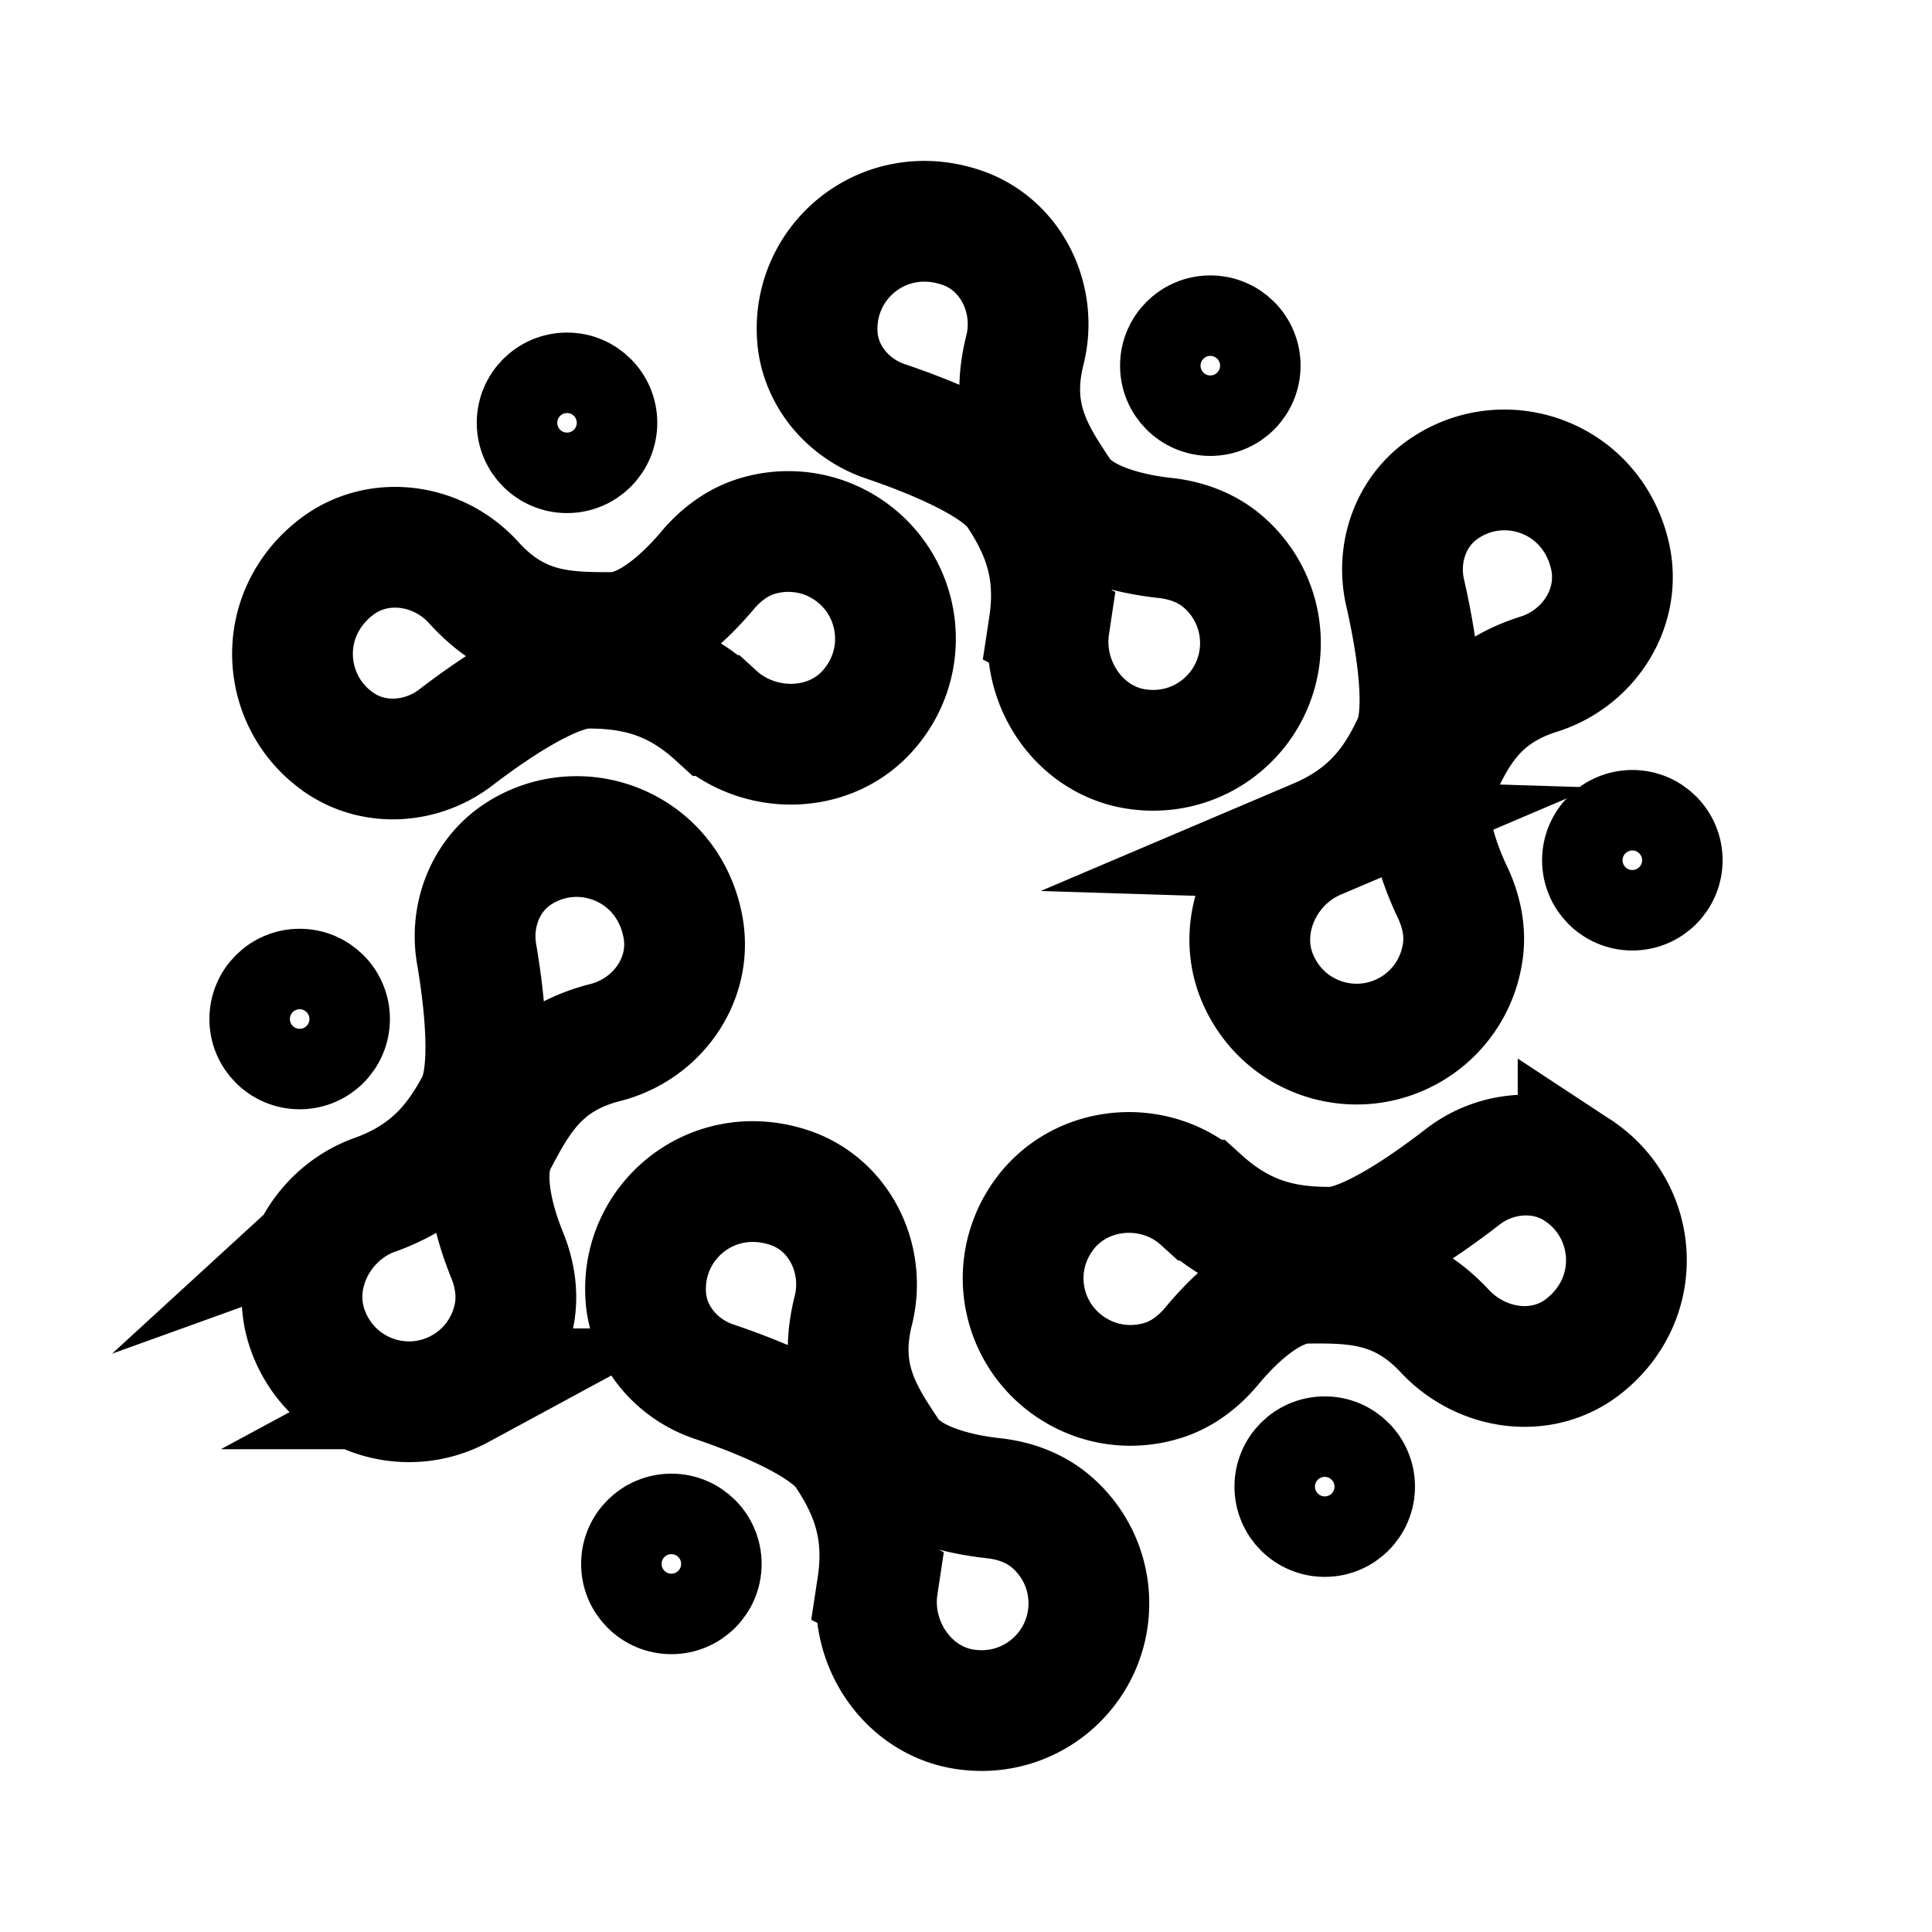 <?xml version="1.0" encoding="utf-8"?>
<svg width="800px" height="800px" viewBox="0 0 192 192" xmlns="http://www.w3.org/2000/svg" id="Layer_1"><defs><style>.cls-3{fill:none;stroke:#000000;stroke-miterlimit:10;stroke-width:8px}</style></defs><path d="M0 0h192v192H0z" style="fill:none"/><path d="M104.27 62.19c-.85 5.66 2.96 11.36 8.61 12.24 6.65 1.04 12.38-4.07 12.38-10.52 0-3.32-1.52-6.29-3.91-8.25-1.58-1.29-3.55-1.98-5.58-2.2-2.66-.29-8.27-1.27-10.41-4.47-2.57-3.85-5.14-7.71-3.51-14.18 1.28-5.1-1.35-10.54-6.34-12.21-7.43-2.48-14.31 2.98-14.31 10.05 0 .28.01.56.03.84.3 3.88 3.07 7.13 6.76 8.38 3.99 1.35 11.09 4.1 13.1 7.12 2.58 3.87 3.99 7.73 3.16 13.19Zm26.6 21.21c-5.26 2.24-8.12 8.47-5.92 13.75 2.6 6.21 9.95 8.41 15.45 5.03 2.92-1.8 4.67-4.78 5.01-7.94.21-1.93-.25-3.87-1.09-5.63-1.15-2.42-3.25-7.7-1.64-11.19 1.94-4.21 3.87-8.41 10.24-10.42 5.02-1.58 8.27-6.67 7.07-11.8-1.78-7.62-10.04-10.62-16.05-6.92-.24.15-.47.3-.7.47-3.15 2.29-4.47 6.36-3.6 10.15.94 4.11 2.31 11.6.8 14.89-1.94 4.22-4.5 7.45-9.58 9.61Zm-11.48 35.87c-4.59-4.16-11.99-3.55-15.64 1.46s-2.32 11.86 2.74 15.19c2.87 1.89 6.31 2.21 9.33 1.18 1.83-.63 3.39-1.87 4.63-3.36 1.71-2.07 5.61-6.2 9.45-6.22 4.59-.03 9.19-.05 13.67 4.75 3.65 3.91 9.68 4.81 13.86 1.48 6.08-4.85 5.28-13.55-.6-17.42a.555.555 0 0 1-.08-.06c-3.5-2.26-8.11-1.86-11.4.69s-9.5 6.97-13.1 6.99c-4.68.03-8.7-.94-12.84-4.68Zm-32.17 38.35c-.85 5.66 2.96 11.36 8.61 12.24 6.65 1.04 12.38-4.07 12.38-10.52 0-3.32-1.52-6.29-3.91-8.25-1.58-1.29-3.55-1.98-5.58-2.2-2.66-.29-8.27-1.27-10.41-4.47-2.57-3.85-5.14-7.71-3.51-14.18 1.28-5.1-1.35-10.54-6.34-12.21-7.43-2.48-14.31 2.98-14.31 10.05 0 .28.01.56.03.84.3 3.88 3.07 7.13 6.76 8.38 3.99 1.35 11.09 4.1 13.1 7.12 2.58 3.87 3.99 7.73 3.16 13.19Zm-49.98-38.88c-5.38 1.94-8.58 8-6.67 13.4 2.25 6.34 9.47 8.95 15.14 5.88a10.62 10.62 0 0 0 5.39-7.36c.39-2 .06-4.07-.71-5.95-1.01-2.48-2.82-7.88-1.02-11.28 2.17-4.09 4.33-8.19 10.8-9.83 5.1-1.3 8.63-6.2 7.72-11.38-1.36-7.71-9.43-11.16-15.65-7.8-.25.13-.49.28-.72.43-3.27 2.11-4.81 6.1-4.16 9.93.71 4.15 1.67 11.71-.03 14.91-2.17 4.11-4.91 7.19-10.1 9.06Zm33.92-47.63c4.23 3.85 11.08 3.86 14.96-.35 4.56-4.95 3.5-12.55-1.86-16.14-2.76-1.85-6.07-2.23-9.02-1.34-1.95.59-3.62 1.85-4.93 3.41-1.72 2.05-5.65 6.17-9.5 6.17-4.63 0-9.26-.01-13.74-4.97-3.53-3.9-9.51-4.74-13.67-1.52-6.19 4.8-5.47 13.55.4 17.48.03.02.06.04.08.06 3.48 2.28 8.09 1.92 11.4-.61 3.35-2.57 9.55-6.9 13.15-6.9 4.65 0 8.65.99 12.73 4.71Z" style="fill:none;stroke-width:12px;stroke:#000000;stroke-miterlimit:10"/><circle cx="131.65" cy="147.74" r="4.97" class="cls-3"/><circle cx="66.72" cy="155.42" r="4.97" class="cls-3"/><circle cx="162.22" cy="85.49" r="4.97" class="cls-3"/><circle cx="29.78" cy="101.27" r="4.97" class="cls-3"/><circle cx="56.35" cy="42.02" r="4.97" class="cls-3"/><circle cx="120.28" cy="36.34" r="4.97" class="cls-3"/></svg>